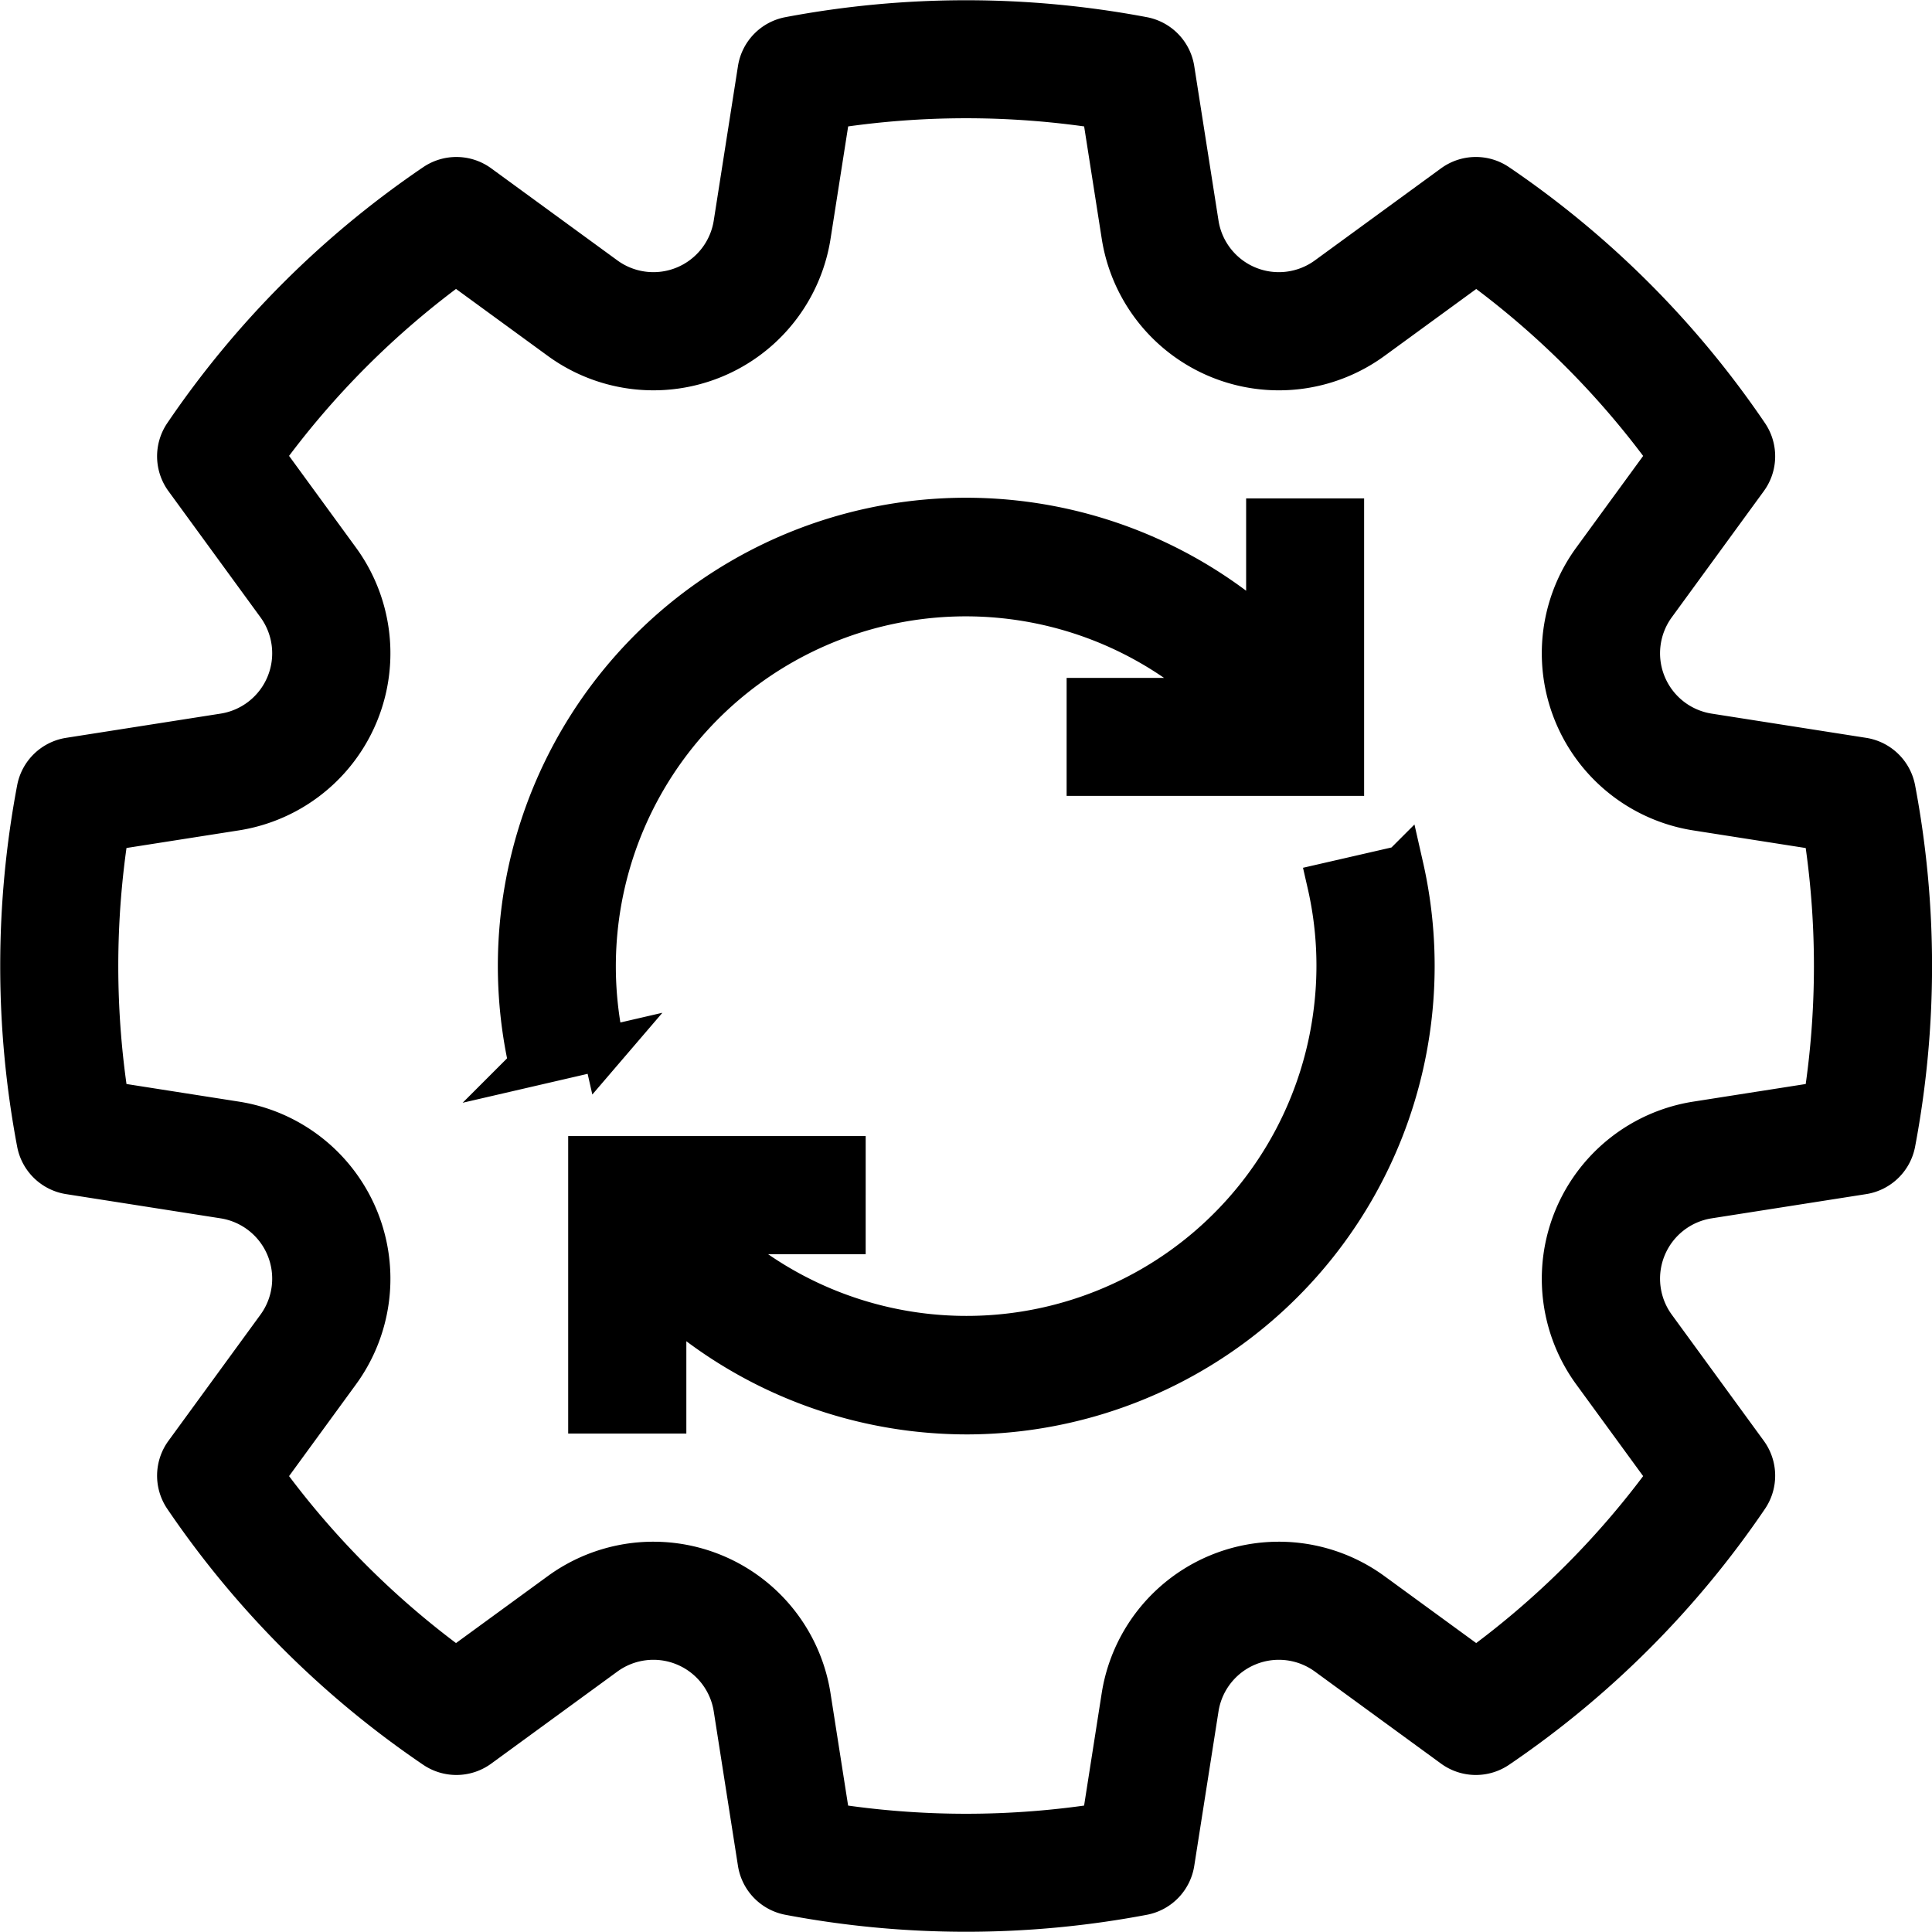 <svg xmlns="http://www.w3.org/2000/svg" width="45.323" height="45.323" viewBox="0 0 45.323 45.323"><g id="Group_103606" data-name="Group 103606" transform="translate(-1021.496 -2327.85)"><g id="Group_103584" data-name="Group 103584"><g id="Group_103581" data-name="Group 103581" transform="translate(-3053.472 111.153)"><path id="Path_63693" data-name="Path 63693" d="M141.2,45.3l-3.624-.568a1.933,1.933,0,0,1-1.262-3.049l2.159-2.96a.887.887,0,0,0,.017-1.02,22.067,22.067,0,0,0-5.87-5.87.886.886,0,0,0-1.021.017l-2.96,2.16a1.933,1.933,0,0,1-3.049-1.262l-.569-3.624a.886.886,0,0,0-.711-.733,22.345,22.345,0,0,0-8.294,0,.886.886,0,0,0-.711.733l-.568,3.624a1.933,1.933,0,0,1-3.049,1.262l-2.96-2.16h0a.887.887,0,0,0-1.021-.017,22.063,22.063,0,0,0-5.87,5.87.887.887,0,0,0,.017,1.02l2.159,2.96a1.933,1.933,0,0,1-1.262,3.049l-3.624.568a.887.887,0,0,0-.734.711,22.3,22.3,0,0,0,0,8.294.887.887,0,0,0,.734.711l3.624.568h0a1.933,1.933,0,0,1,1.262,3.049l-2.159,2.96a.887.887,0,0,0-.017,1.02,22.063,22.063,0,0,0,5.87,5.87.887.887,0,0,0,1.021-.017l2.96-2.16h0a1.933,1.933,0,0,1,3.049,1.262l.568,3.624a.887.887,0,0,0,.711.733,22.273,22.273,0,0,0,8.294,0,.886.886,0,0,0,.711-.733l.569-3.624a1.933,1.933,0,0,1,3.049-1.262l2.96,2.16a.887.887,0,0,0,1.021.017,22.067,22.067,0,0,0,5.87-5.87.887.887,0,0,0-.017-1.02l-2.159-2.96a1.933,1.933,0,0,1,1.262-3.049l3.624-.568h0a.887.887,0,0,0,.734-.711,22.287,22.287,0,0,0,0-8.294.887.887,0,0,0-.734-.711Zm-.9,8.064-3,.47h0a3.706,3.706,0,0,0-2.42,5.845l1.786,2.448a20.287,20.287,0,0,1-4.535,4.535l-2.448-1.786h0a3.706,3.706,0,0,0-5.845,2.419l-.47,3h0a20.576,20.576,0,0,1-6.41,0l-.47-3a3.706,3.706,0,0,0-5.845-2.419l-2.448,1.786h0a20.289,20.289,0,0,1-4.535-4.535l1.786-2.448a3.706,3.706,0,0,0-2.42-5.845l-3-.47a20.5,20.5,0,0,1,0-6.411l3-.47a3.706,3.706,0,0,0,2.42-5.845l-1.786-2.448a20.29,20.29,0,0,1,4.535-4.535l2.448,1.786a3.706,3.706,0,0,0,5.846-2.419l.47-3h0a20.6,20.6,0,0,1,6.41,0l.47,3h0a3.706,3.706,0,0,0,5.845,2.42l2.448-1.786a20.289,20.289,0,0,1,4.534,4.535l-1.786,2.448a3.706,3.706,0,0,0,2.42,5.845l3,.47h0a20.5,20.5,0,0,1,0,6.411Zm-28.632-1.278-1.728.4a10.484,10.484,0,0,1,17.292-10.07l0-2.727H129l0,5.979-5.979,0V43.9l3.185,0a8.71,8.71,0,0,0-14.544,8.193Zm18.726-4.253a10.49,10.49,0,0,1-10.205,12.814,10.667,10.667,0,0,1-1.3-.08A10.5,10.5,0,0,1,113.1,57.9l0,2.727h-1.772l0-5.979,5.979,0V56.42l-3.186,0a8.707,8.707,0,0,0,14.694-5.2,8.614,8.614,0,0,0-.15-2.99Z" transform="translate(3977.469 2189.2)" stroke="#000" stroke-width="1"></path></g></g></g></svg>